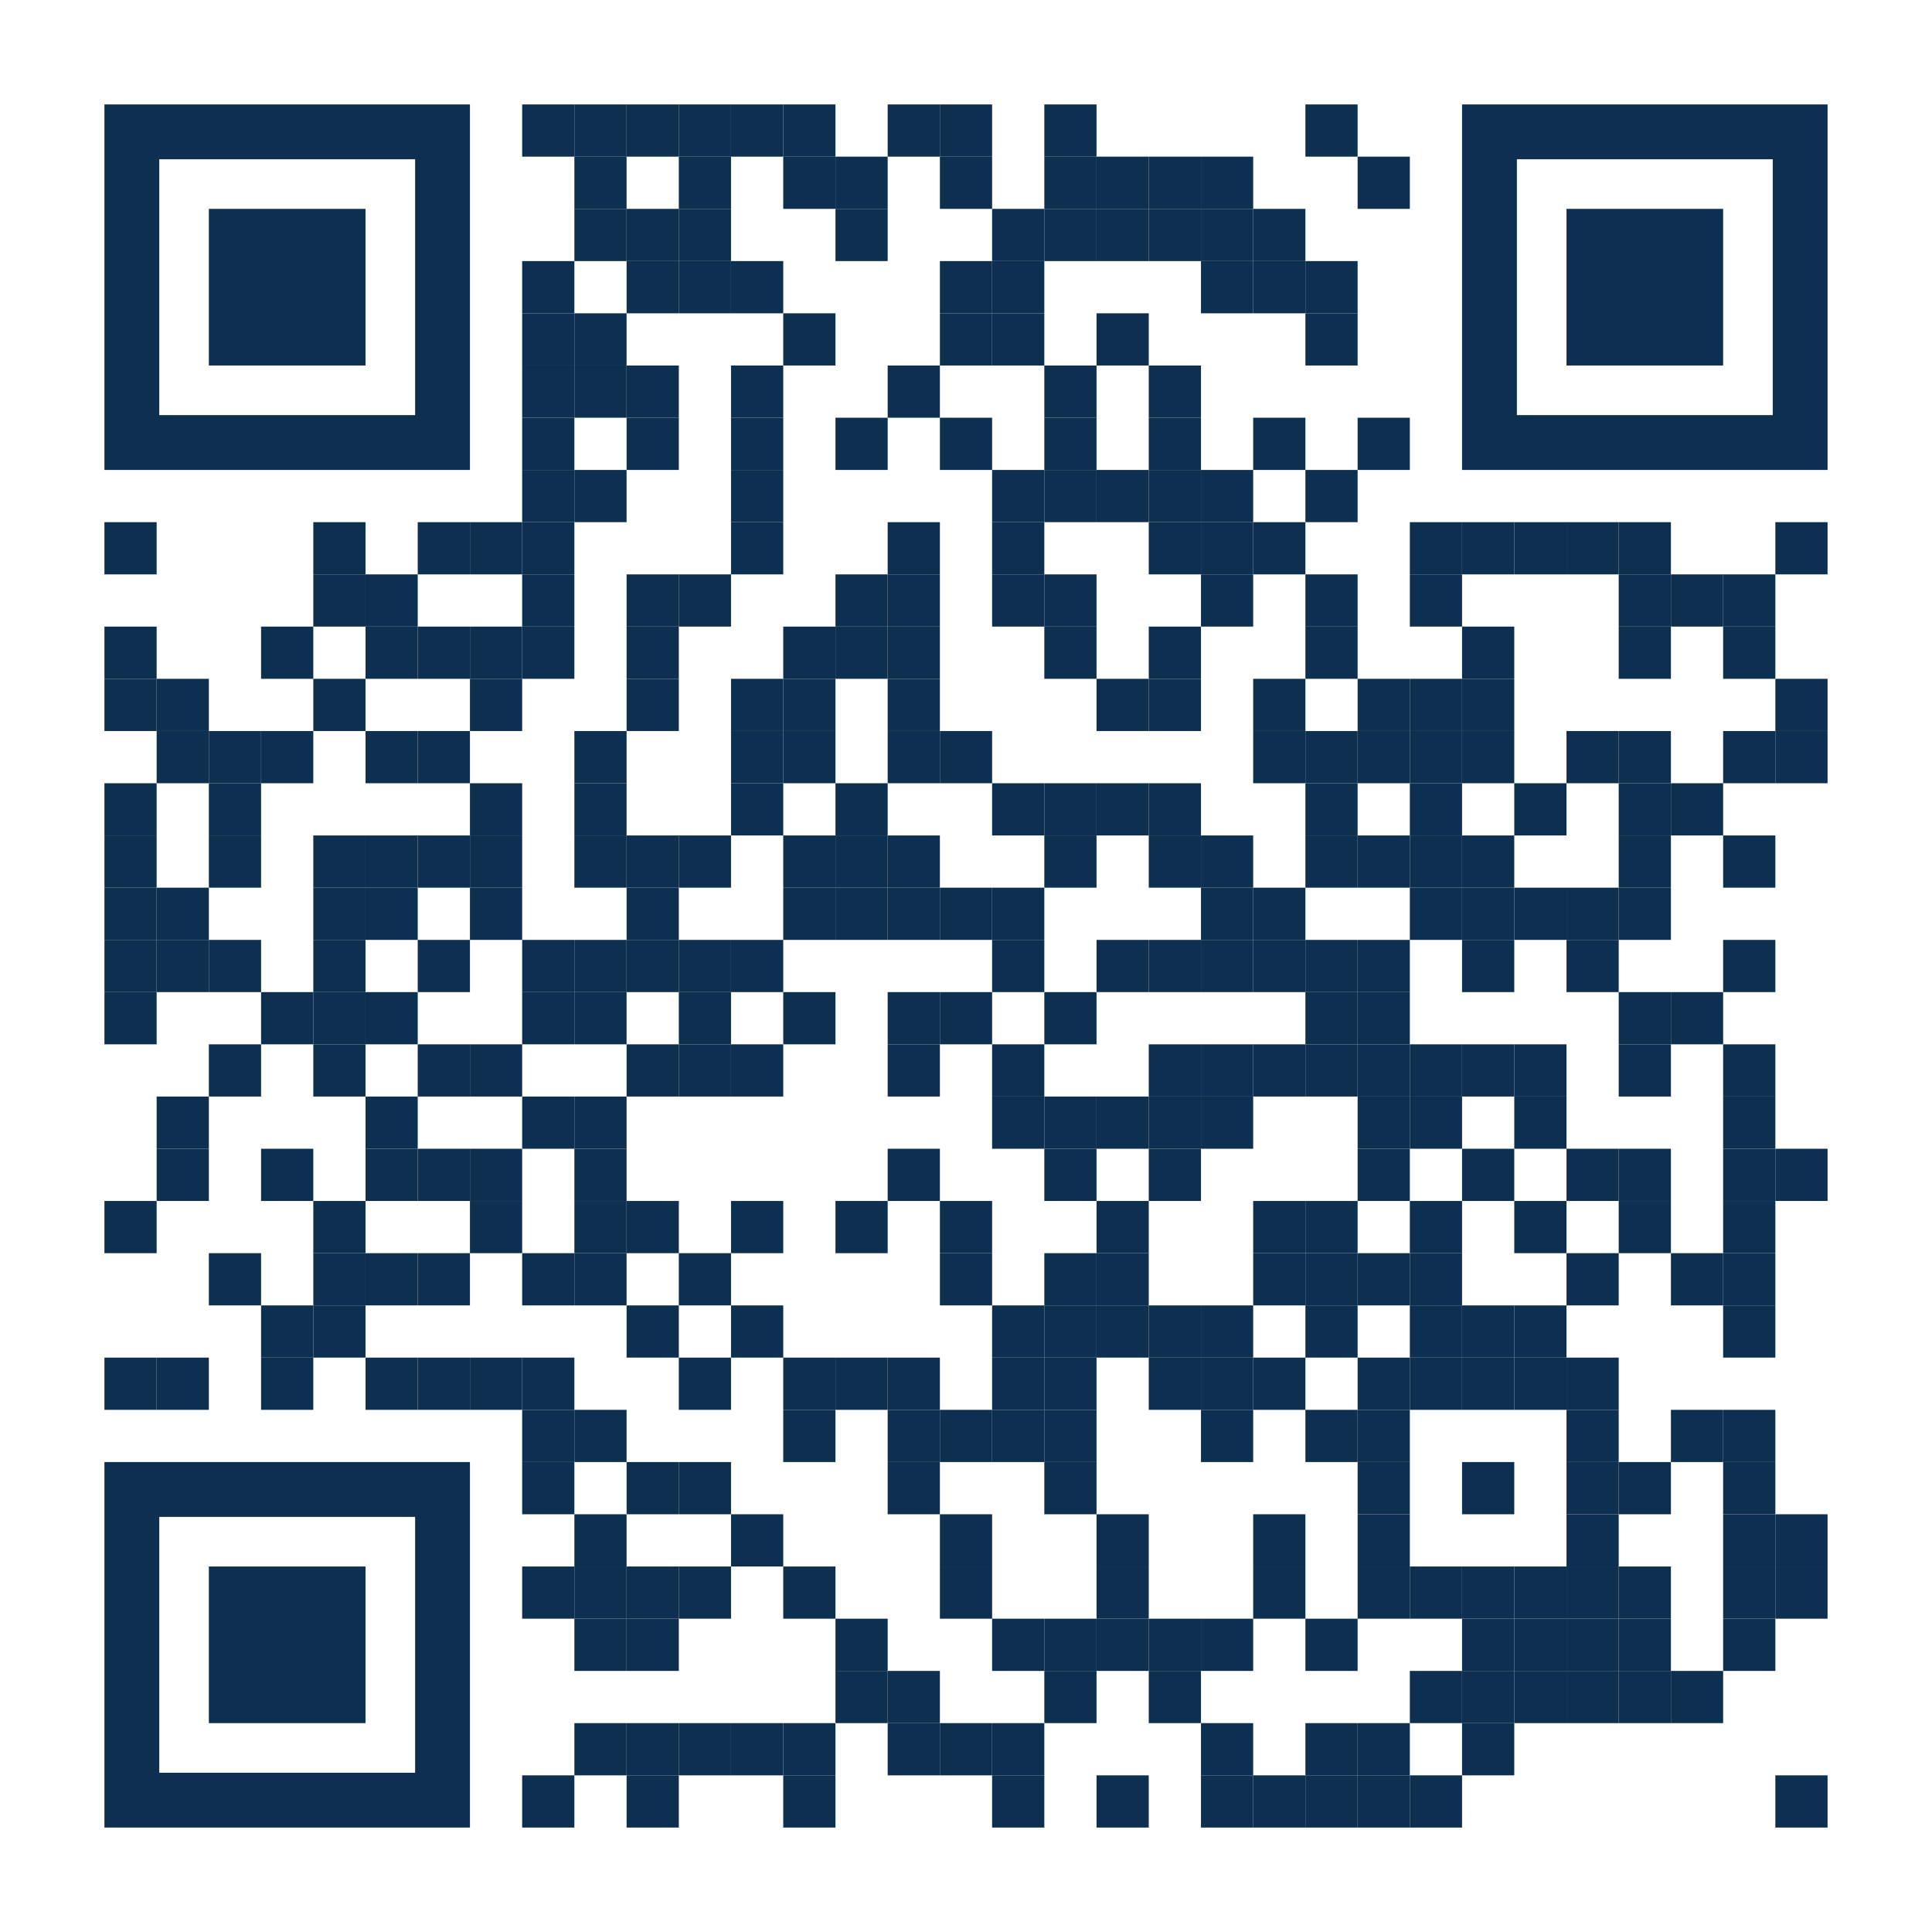<?xml version="1.0" encoding="utf-8"?>
<!DOCTYPE svg PUBLIC "-//W3C//DTD SVG 1.1//EN" "http://www.w3.org/Graphics/SVG/1.1/DTD/svg11.dtd">
<svg version="1.1" id="Layer_1" xmlns="http://www.w3.org/2000/svg" xmlns:xlink="http://www.w3.org/1999/xlink" x="0px" y="0px"
width="1147px" height="1147px" viewBox="0 0 1147 1147" enable-background="new 0 0 1147 1147" xml:space="preserve">
<rect x="0" y="0" width="1147" height="1147" fill="rgb(255,255,255)" /><g transform="translate(62,62)"><g transform="translate(248,0) scale(0.31,0.31)"><g transform="" style="fill: rgb(13, 48, 80);">
<rect width="100" height="100"/>
</g></g><g transform="translate(279,0) scale(0.31,0.31)"><g transform="" style="fill: rgb(13, 48, 80);">
<rect width="100" height="100"/>
</g></g><g transform="translate(310,0) scale(0.31,0.31)"><g transform="" style="fill: rgb(13, 48, 80);">
<rect width="100" height="100"/>
</g></g><g transform="translate(341,0) scale(0.31,0.31)"><g transform="" style="fill: rgb(13, 48, 80);">
<rect width="100" height="100"/>
</g></g><g transform="translate(372,0) scale(0.31,0.31)"><g transform="" style="fill: rgb(13, 48, 80);">
<rect width="100" height="100"/>
</g></g><g transform="translate(403,0) scale(0.31,0.31)"><g transform="" style="fill: rgb(13, 48, 80);">
<rect width="100" height="100"/>
</g></g><g transform="translate(465,0) scale(0.31,0.31)"><g transform="" style="fill: rgb(13, 48, 80);">
<rect width="100" height="100"/>
</g></g><g transform="translate(496,0) scale(0.31,0.31)"><g transform="" style="fill: rgb(13, 48, 80);">
<rect width="100" height="100"/>
</g></g><g transform="translate(558,0) scale(0.31,0.31)"><g transform="" style="fill: rgb(13, 48, 80);">
<rect width="100" height="100"/>
</g></g><g transform="translate(713,0) scale(0.31,0.31)"><g transform="" style="fill: rgb(13, 48, 80);">
<rect width="100" height="100"/>
</g></g><g transform="translate(279,31) scale(0.31,0.31)"><g transform="" style="fill: rgb(13, 48, 80);">
<rect width="100" height="100"/>
</g></g><g transform="translate(341,31) scale(0.31,0.31)"><g transform="" style="fill: rgb(13, 48, 80);">
<rect width="100" height="100"/>
</g></g><g transform="translate(403,31) scale(0.31,0.31)"><g transform="" style="fill: rgb(13, 48, 80);">
<rect width="100" height="100"/>
</g></g><g transform="translate(434,31) scale(0.31,0.31)"><g transform="" style="fill: rgb(13, 48, 80);">
<rect width="100" height="100"/>
</g></g><g transform="translate(496,31) scale(0.31,0.31)"><g transform="" style="fill: rgb(13, 48, 80);">
<rect width="100" height="100"/>
</g></g><g transform="translate(558,31) scale(0.31,0.31)"><g transform="" style="fill: rgb(13, 48, 80);">
<rect width="100" height="100"/>
</g></g><g transform="translate(589,31) scale(0.31,0.31)"><g transform="" style="fill: rgb(13, 48, 80);">
<rect width="100" height="100"/>
</g></g><g transform="translate(620,31) scale(0.31,0.31)"><g transform="" style="fill: rgb(13, 48, 80);">
<rect width="100" height="100"/>
</g></g><g transform="translate(651,31) scale(0.31,0.31)"><g transform="" style="fill: rgb(13, 48, 80);">
<rect width="100" height="100"/>
</g></g><g transform="translate(744,31) scale(0.31,0.31)"><g transform="" style="fill: rgb(13, 48, 80);">
<rect width="100" height="100"/>
</g></g><g transform="translate(279,62) scale(0.31,0.31)"><g transform="" style="fill: rgb(13, 48, 80);">
<rect width="100" height="100"/>
</g></g><g transform="translate(310,62) scale(0.31,0.31)"><g transform="" style="fill: rgb(13, 48, 80);">
<rect width="100" height="100"/>
</g></g><g transform="translate(341,62) scale(0.31,0.31)"><g transform="" style="fill: rgb(13, 48, 80);">
<rect width="100" height="100"/>
</g></g><g transform="translate(434,62) scale(0.31,0.31)"><g transform="" style="fill: rgb(13, 48, 80);">
<rect width="100" height="100"/>
</g></g><g transform="translate(527,62) scale(0.31,0.31)"><g transform="" style="fill: rgb(13, 48, 80);">
<rect width="100" height="100"/>
</g></g><g transform="translate(558,62) scale(0.31,0.31)"><g transform="" style="fill: rgb(13, 48, 80);">
<rect width="100" height="100"/>
</g></g><g transform="translate(589,62) scale(0.31,0.31)"><g transform="" style="fill: rgb(13, 48, 80);">
<rect width="100" height="100"/>
</g></g><g transform="translate(620,62) scale(0.31,0.31)"><g transform="" style="fill: rgb(13, 48, 80);">
<rect width="100" height="100"/>
</g></g><g transform="translate(651,62) scale(0.31,0.31)"><g transform="" style="fill: rgb(13, 48, 80);">
<rect width="100" height="100"/>
</g></g><g transform="translate(682,62) scale(0.31,0.31)"><g transform="" style="fill: rgb(13, 48, 80);">
<rect width="100" height="100"/>
</g></g><g transform="translate(248,93) scale(0.31,0.31)"><g transform="" style="fill: rgb(13, 48, 80);">
<rect width="100" height="100"/>
</g></g><g transform="translate(310,93) scale(0.31,0.31)"><g transform="" style="fill: rgb(13, 48, 80);">
<rect width="100" height="100"/>
</g></g><g transform="translate(341,93) scale(0.31,0.31)"><g transform="" style="fill: rgb(13, 48, 80);">
<rect width="100" height="100"/>
</g></g><g transform="translate(372,93) scale(0.31,0.31)"><g transform="" style="fill: rgb(13, 48, 80);">
<rect width="100" height="100"/>
</g></g><g transform="translate(496,93) scale(0.31,0.31)"><g transform="" style="fill: rgb(13, 48, 80);">
<rect width="100" height="100"/>
</g></g><g transform="translate(527,93) scale(0.31,0.31)"><g transform="" style="fill: rgb(13, 48, 80);">
<rect width="100" height="100"/>
</g></g><g transform="translate(651,93) scale(0.31,0.31)"><g transform="" style="fill: rgb(13, 48, 80);">
<rect width="100" height="100"/>
</g></g><g transform="translate(682,93) scale(0.31,0.31)"><g transform="" style="fill: rgb(13, 48, 80);">
<rect width="100" height="100"/>
</g></g><g transform="translate(713,93) scale(0.31,0.31)"><g transform="" style="fill: rgb(13, 48, 80);">
<rect width="100" height="100"/>
</g></g><g transform="translate(248,124) scale(0.31,0.31)"><g transform="" style="fill: rgb(13, 48, 80);">
<rect width="100" height="100"/>
</g></g><g transform="translate(279,124) scale(0.31,0.31)"><g transform="" style="fill: rgb(13, 48, 80);">
<rect width="100" height="100"/>
</g></g><g transform="translate(403,124) scale(0.31,0.31)"><g transform="" style="fill: rgb(13, 48, 80);">
<rect width="100" height="100"/>
</g></g><g transform="translate(496,124) scale(0.31,0.31)"><g transform="" style="fill: rgb(13, 48, 80);">
<rect width="100" height="100"/>
</g></g><g transform="translate(527,124) scale(0.31,0.31)"><g transform="" style="fill: rgb(13, 48, 80);">
<rect width="100" height="100"/>
</g></g><g transform="translate(589,124) scale(0.31,0.31)"><g transform="" style="fill: rgb(13, 48, 80);">
<rect width="100" height="100"/>
</g></g><g transform="translate(713,124) scale(0.31,0.31)"><g transform="" style="fill: rgb(13, 48, 80);">
<rect width="100" height="100"/>
</g></g><g transform="translate(248,155) scale(0.31,0.31)"><g transform="" style="fill: rgb(13, 48, 80);">
<rect width="100" height="100"/>
</g></g><g transform="translate(279,155) scale(0.31,0.31)"><g transform="" style="fill: rgb(13, 48, 80);">
<rect width="100" height="100"/>
</g></g><g transform="translate(310,155) scale(0.31,0.31)"><g transform="" style="fill: rgb(13, 48, 80);">
<rect width="100" height="100"/>
</g></g><g transform="translate(372,155) scale(0.31,0.31)"><g transform="" style="fill: rgb(13, 48, 80);">
<rect width="100" height="100"/>
</g></g><g transform="translate(465,155) scale(0.31,0.31)"><g transform="" style="fill: rgb(13, 48, 80);">
<rect width="100" height="100"/>
</g></g><g transform="translate(558,155) scale(0.31,0.31)"><g transform="" style="fill: rgb(13, 48, 80);">
<rect width="100" height="100"/>
</g></g><g transform="translate(620,155) scale(0.31,0.31)"><g transform="" style="fill: rgb(13, 48, 80);">
<rect width="100" height="100"/>
</g></g><g transform="translate(248,186) scale(0.31,0.31)"><g transform="" style="fill: rgb(13, 48, 80);">
<rect width="100" height="100"/>
</g></g><g transform="translate(310,186) scale(0.31,0.31)"><g transform="" style="fill: rgb(13, 48, 80);">
<rect width="100" height="100"/>
</g></g><g transform="translate(372,186) scale(0.31,0.31)"><g transform="" style="fill: rgb(13, 48, 80);">
<rect width="100" height="100"/>
</g></g><g transform="translate(434,186) scale(0.31,0.31)"><g transform="" style="fill: rgb(13, 48, 80);">
<rect width="100" height="100"/>
</g></g><g transform="translate(496,186) scale(0.31,0.31)"><g transform="" style="fill: rgb(13, 48, 80);">
<rect width="100" height="100"/>
</g></g><g transform="translate(558,186) scale(0.31,0.31)"><g transform="" style="fill: rgb(13, 48, 80);">
<rect width="100" height="100"/>
</g></g><g transform="translate(620,186) scale(0.31,0.31)"><g transform="" style="fill: rgb(13, 48, 80);">
<rect width="100" height="100"/>
</g></g><g transform="translate(682,186) scale(0.31,0.31)"><g transform="" style="fill: rgb(13, 48, 80);">
<rect width="100" height="100"/>
</g></g><g transform="translate(744,186) scale(0.31,0.31)"><g transform="" style="fill: rgb(13, 48, 80);">
<rect width="100" height="100"/>
</g></g><g transform="translate(248,217) scale(0.31,0.31)"><g transform="" style="fill: rgb(13, 48, 80);">
<rect width="100" height="100"/>
</g></g><g transform="translate(279,217) scale(0.31,0.31)"><g transform="" style="fill: rgb(13, 48, 80);">
<rect width="100" height="100"/>
</g></g><g transform="translate(372,217) scale(0.31,0.31)"><g transform="" style="fill: rgb(13, 48, 80);">
<rect width="100" height="100"/>
</g></g><g transform="translate(527,217) scale(0.31,0.31)"><g transform="" style="fill: rgb(13, 48, 80);">
<rect width="100" height="100"/>
</g></g><g transform="translate(558,217) scale(0.31,0.31)"><g transform="" style="fill: rgb(13, 48, 80);">
<rect width="100" height="100"/>
</g></g><g transform="translate(589,217) scale(0.31,0.31)"><g transform="" style="fill: rgb(13, 48, 80);">
<rect width="100" height="100"/>
</g></g><g transform="translate(620,217) scale(0.31,0.31)"><g transform="" style="fill: rgb(13, 48, 80);">
<rect width="100" height="100"/>
</g></g><g transform="translate(651,217) scale(0.31,0.31)"><g transform="" style="fill: rgb(13, 48, 80);">
<rect width="100" height="100"/>
</g></g><g transform="translate(713,217) scale(0.31,0.31)"><g transform="" style="fill: rgb(13, 48, 80);">
<rect width="100" height="100"/>
</g></g><g transform="translate(0,248) scale(0.31,0.31)"><g transform="" style="fill: rgb(13, 48, 80);">
<rect width="100" height="100"/>
</g></g><g transform="translate(124,248) scale(0.31,0.31)"><g transform="" style="fill: rgb(13, 48, 80);">
<rect width="100" height="100"/>
</g></g><g transform="translate(186,248) scale(0.31,0.31)"><g transform="" style="fill: rgb(13, 48, 80);">
<rect width="100" height="100"/>
</g></g><g transform="translate(217,248) scale(0.31,0.31)"><g transform="" style="fill: rgb(13, 48, 80);">
<rect width="100" height="100"/>
</g></g><g transform="translate(248,248) scale(0.31,0.31)"><g transform="" style="fill: rgb(13, 48, 80);">
<rect width="100" height="100"/>
</g></g><g transform="translate(372,248) scale(0.31,0.31)"><g transform="" style="fill: rgb(13, 48, 80);">
<rect width="100" height="100"/>
</g></g><g transform="translate(465,248) scale(0.31,0.31)"><g transform="" style="fill: rgb(13, 48, 80);">
<rect width="100" height="100"/>
</g></g><g transform="translate(527,248) scale(0.31,0.31)"><g transform="" style="fill: rgb(13, 48, 80);">
<rect width="100" height="100"/>
</g></g><g transform="translate(620,248) scale(0.31,0.31)"><g transform="" style="fill: rgb(13, 48, 80);">
<rect width="100" height="100"/>
</g></g><g transform="translate(651,248) scale(0.31,0.31)"><g transform="" style="fill: rgb(13, 48, 80);">
<rect width="100" height="100"/>
</g></g><g transform="translate(682,248) scale(0.31,0.31)"><g transform="" style="fill: rgb(13, 48, 80);">
<rect width="100" height="100"/>
</g></g><g transform="translate(775,248) scale(0.31,0.31)"><g transform="" style="fill: rgb(13, 48, 80);">
<rect width="100" height="100"/>
</g></g><g transform="translate(806,248) scale(0.31,0.31)"><g transform="" style="fill: rgb(13, 48, 80);">
<rect width="100" height="100"/>
</g></g><g transform="translate(837,248) scale(0.31,0.31)"><g transform="" style="fill: rgb(13, 48, 80);">
<rect width="100" height="100"/>
</g></g><g transform="translate(868,248) scale(0.31,0.31)"><g transform="" style="fill: rgb(13, 48, 80);">
<rect width="100" height="100"/>
</g></g><g transform="translate(899,248) scale(0.31,0.31)"><g transform="" style="fill: rgb(13, 48, 80);">
<rect width="100" height="100"/>
</g></g><g transform="translate(992,248) scale(0.31,0.31)"><g transform="" style="fill: rgb(13, 48, 80);">
<rect width="100" height="100"/>
</g></g><g transform="translate(124,279) scale(0.31,0.31)"><g transform="" style="fill: rgb(13, 48, 80);">
<rect width="100" height="100"/>
</g></g><g transform="translate(155,279) scale(0.31,0.31)"><g transform="" style="fill: rgb(13, 48, 80);">
<rect width="100" height="100"/>
</g></g><g transform="translate(248,279) scale(0.31,0.31)"><g transform="" style="fill: rgb(13, 48, 80);">
<rect width="100" height="100"/>
</g></g><g transform="translate(310,279) scale(0.31,0.31)"><g transform="" style="fill: rgb(13, 48, 80);">
<rect width="100" height="100"/>
</g></g><g transform="translate(341,279) scale(0.31,0.31)"><g transform="" style="fill: rgb(13, 48, 80);">
<rect width="100" height="100"/>
</g></g><g transform="translate(434,279) scale(0.31,0.31)"><g transform="" style="fill: rgb(13, 48, 80);">
<rect width="100" height="100"/>
</g></g><g transform="translate(465,279) scale(0.31,0.31)"><g transform="" style="fill: rgb(13, 48, 80);">
<rect width="100" height="100"/>
</g></g><g transform="translate(527,279) scale(0.31,0.31)"><g transform="" style="fill: rgb(13, 48, 80);">
<rect width="100" height="100"/>
</g></g><g transform="translate(558,279) scale(0.31,0.31)"><g transform="" style="fill: rgb(13, 48, 80);">
<rect width="100" height="100"/>
</g></g><g transform="translate(651,279) scale(0.31,0.31)"><g transform="" style="fill: rgb(13, 48, 80);">
<rect width="100" height="100"/>
</g></g><g transform="translate(713,279) scale(0.31,0.31)"><g transform="" style="fill: rgb(13, 48, 80);">
<rect width="100" height="100"/>
</g></g><g transform="translate(775,279) scale(0.31,0.31)"><g transform="" style="fill: rgb(13, 48, 80);">
<rect width="100" height="100"/>
</g></g><g transform="translate(899,279) scale(0.31,0.31)"><g transform="" style="fill: rgb(13, 48, 80);">
<rect width="100" height="100"/>
</g></g><g transform="translate(930,279) scale(0.31,0.31)"><g transform="" style="fill: rgb(13, 48, 80);">
<rect width="100" height="100"/>
</g></g><g transform="translate(961,279) scale(0.31,0.31)"><g transform="" style="fill: rgb(13, 48, 80);">
<rect width="100" height="100"/>
</g></g><g transform="translate(0,310) scale(0.31,0.31)"><g transform="" style="fill: rgb(13, 48, 80);">
<rect width="100" height="100"/>
</g></g><g transform="translate(93,310) scale(0.31,0.31)"><g transform="" style="fill: rgb(13, 48, 80);">
<rect width="100" height="100"/>
</g></g><g transform="translate(155,310) scale(0.31,0.31)"><g transform="" style="fill: rgb(13, 48, 80);">
<rect width="100" height="100"/>
</g></g><g transform="translate(186,310) scale(0.31,0.31)"><g transform="" style="fill: rgb(13, 48, 80);">
<rect width="100" height="100"/>
</g></g><g transform="translate(217,310) scale(0.31,0.31)"><g transform="" style="fill: rgb(13, 48, 80);">
<rect width="100" height="100"/>
</g></g><g transform="translate(248,310) scale(0.31,0.31)"><g transform="" style="fill: rgb(13, 48, 80);">
<rect width="100" height="100"/>
</g></g><g transform="translate(310,310) scale(0.31,0.31)"><g transform="" style="fill: rgb(13, 48, 80);">
<rect width="100" height="100"/>
</g></g><g transform="translate(403,310) scale(0.31,0.31)"><g transform="" style="fill: rgb(13, 48, 80);">
<rect width="100" height="100"/>
</g></g><g transform="translate(434,310) scale(0.31,0.31)"><g transform="" style="fill: rgb(13, 48, 80);">
<rect width="100" height="100"/>
</g></g><g transform="translate(465,310) scale(0.31,0.31)"><g transform="" style="fill: rgb(13, 48, 80);">
<rect width="100" height="100"/>
</g></g><g transform="translate(558,310) scale(0.31,0.31)"><g transform="" style="fill: rgb(13, 48, 80);">
<rect width="100" height="100"/>
</g></g><g transform="translate(620,310) scale(0.31,0.31)"><g transform="" style="fill: rgb(13, 48, 80);">
<rect width="100" height="100"/>
</g></g><g transform="translate(713,310) scale(0.31,0.31)"><g transform="" style="fill: rgb(13, 48, 80);">
<rect width="100" height="100"/>
</g></g><g transform="translate(806,310) scale(0.31,0.31)"><g transform="" style="fill: rgb(13, 48, 80);">
<rect width="100" height="100"/>
</g></g><g transform="translate(899,310) scale(0.31,0.31)"><g transform="" style="fill: rgb(13, 48, 80);">
<rect width="100" height="100"/>
</g></g><g transform="translate(961,310) scale(0.31,0.31)"><g transform="" style="fill: rgb(13, 48, 80);">
<rect width="100" height="100"/>
</g></g><g transform="translate(0,341) scale(0.31,0.31)"><g transform="" style="fill: rgb(13, 48, 80);">
<rect width="100" height="100"/>
</g></g><g transform="translate(31,341) scale(0.31,0.31)"><g transform="" style="fill: rgb(13, 48, 80);">
<rect width="100" height="100"/>
</g></g><g transform="translate(124,341) scale(0.31,0.31)"><g transform="" style="fill: rgb(13, 48, 80);">
<rect width="100" height="100"/>
</g></g><g transform="translate(217,341) scale(0.31,0.31)"><g transform="" style="fill: rgb(13, 48, 80);">
<rect width="100" height="100"/>
</g></g><g transform="translate(310,341) scale(0.31,0.31)"><g transform="" style="fill: rgb(13, 48, 80);">
<rect width="100" height="100"/>
</g></g><g transform="translate(372,341) scale(0.31,0.31)"><g transform="" style="fill: rgb(13, 48, 80);">
<rect width="100" height="100"/>
</g></g><g transform="translate(403,341) scale(0.31,0.31)"><g transform="" style="fill: rgb(13, 48, 80);">
<rect width="100" height="100"/>
</g></g><g transform="translate(465,341) scale(0.31,0.31)"><g transform="" style="fill: rgb(13, 48, 80);">
<rect width="100" height="100"/>
</g></g><g transform="translate(589,341) scale(0.31,0.31)"><g transform="" style="fill: rgb(13, 48, 80);">
<rect width="100" height="100"/>
</g></g><g transform="translate(620,341) scale(0.31,0.31)"><g transform="" style="fill: rgb(13, 48, 80);">
<rect width="100" height="100"/>
</g></g><g transform="translate(682,341) scale(0.31,0.31)"><g transform="" style="fill: rgb(13, 48, 80);">
<rect width="100" height="100"/>
</g></g><g transform="translate(744,341) scale(0.31,0.31)"><g transform="" style="fill: rgb(13, 48, 80);">
<rect width="100" height="100"/>
</g></g><g transform="translate(775,341) scale(0.31,0.31)"><g transform="" style="fill: rgb(13, 48, 80);">
<rect width="100" height="100"/>
</g></g><g transform="translate(806,341) scale(0.31,0.31)"><g transform="" style="fill: rgb(13, 48, 80);">
<rect width="100" height="100"/>
</g></g><g transform="translate(992,341) scale(0.31,0.31)"><g transform="" style="fill: rgb(13, 48, 80);">
<rect width="100" height="100"/>
</g></g><g transform="translate(31,372) scale(0.31,0.31)"><g transform="" style="fill: rgb(13, 48, 80);">
<rect width="100" height="100"/>
</g></g><g transform="translate(62,372) scale(0.31,0.31)"><g transform="" style="fill: rgb(13, 48, 80);">
<rect width="100" height="100"/>
</g></g><g transform="translate(93,372) scale(0.31,0.31)"><g transform="" style="fill: rgb(13, 48, 80);">
<rect width="100" height="100"/>
</g></g><g transform="translate(155,372) scale(0.31,0.31)"><g transform="" style="fill: rgb(13, 48, 80);">
<rect width="100" height="100"/>
</g></g><g transform="translate(186,372) scale(0.31,0.31)"><g transform="" style="fill: rgb(13, 48, 80);">
<rect width="100" height="100"/>
</g></g><g transform="translate(279,372) scale(0.31,0.31)"><g transform="" style="fill: rgb(13, 48, 80);">
<rect width="100" height="100"/>
</g></g><g transform="translate(372,372) scale(0.31,0.31)"><g transform="" style="fill: rgb(13, 48, 80);">
<rect width="100" height="100"/>
</g></g><g transform="translate(403,372) scale(0.31,0.31)"><g transform="" style="fill: rgb(13, 48, 80);">
<rect width="100" height="100"/>
</g></g><g transform="translate(465,372) scale(0.31,0.31)"><g transform="" style="fill: rgb(13, 48, 80);">
<rect width="100" height="100"/>
</g></g><g transform="translate(496,372) scale(0.31,0.31)"><g transform="" style="fill: rgb(13, 48, 80);">
<rect width="100" height="100"/>
</g></g><g transform="translate(682,372) scale(0.31,0.31)"><g transform="" style="fill: rgb(13, 48, 80);">
<rect width="100" height="100"/>
</g></g><g transform="translate(713,372) scale(0.31,0.31)"><g transform="" style="fill: rgb(13, 48, 80);">
<rect width="100" height="100"/>
</g></g><g transform="translate(744,372) scale(0.31,0.31)"><g transform="" style="fill: rgb(13, 48, 80);">
<rect width="100" height="100"/>
</g></g><g transform="translate(775,372) scale(0.31,0.31)"><g transform="" style="fill: rgb(13, 48, 80);">
<rect width="100" height="100"/>
</g></g><g transform="translate(806,372) scale(0.31,0.31)"><g transform="" style="fill: rgb(13, 48, 80);">
<rect width="100" height="100"/>
</g></g><g transform="translate(868,372) scale(0.31,0.31)"><g transform="" style="fill: rgb(13, 48, 80);">
<rect width="100" height="100"/>
</g></g><g transform="translate(899,372) scale(0.31,0.31)"><g transform="" style="fill: rgb(13, 48, 80);">
<rect width="100" height="100"/>
</g></g><g transform="translate(961,372) scale(0.31,0.31)"><g transform="" style="fill: rgb(13, 48, 80);">
<rect width="100" height="100"/>
</g></g><g transform="translate(992,372) scale(0.31,0.31)"><g transform="" style="fill: rgb(13, 48, 80);">
<rect width="100" height="100"/>
</g></g><g transform="translate(0,403) scale(0.31,0.31)"><g transform="" style="fill: rgb(13, 48, 80);">
<rect width="100" height="100"/>
</g></g><g transform="translate(62,403) scale(0.31,0.31)"><g transform="" style="fill: rgb(13, 48, 80);">
<rect width="100" height="100"/>
</g></g><g transform="translate(217,403) scale(0.31,0.31)"><g transform="" style="fill: rgb(13, 48, 80);">
<rect width="100" height="100"/>
</g></g><g transform="translate(279,403) scale(0.31,0.31)"><g transform="" style="fill: rgb(13, 48, 80);">
<rect width="100" height="100"/>
</g></g><g transform="translate(372,403) scale(0.31,0.31)"><g transform="" style="fill: rgb(13, 48, 80);">
<rect width="100" height="100"/>
</g></g><g transform="translate(434,403) scale(0.31,0.31)"><g transform="" style="fill: rgb(13, 48, 80);">
<rect width="100" height="100"/>
</g></g><g transform="translate(527,403) scale(0.31,0.31)"><g transform="" style="fill: rgb(13, 48, 80);">
<rect width="100" height="100"/>
</g></g><g transform="translate(558,403) scale(0.31,0.31)"><g transform="" style="fill: rgb(13, 48, 80);">
<rect width="100" height="100"/>
</g></g><g transform="translate(589,403) scale(0.31,0.31)"><g transform="" style="fill: rgb(13, 48, 80);">
<rect width="100" height="100"/>
</g></g><g transform="translate(620,403) scale(0.31,0.31)"><g transform="" style="fill: rgb(13, 48, 80);">
<rect width="100" height="100"/>
</g></g><g transform="translate(713,403) scale(0.31,0.31)"><g transform="" style="fill: rgb(13, 48, 80);">
<rect width="100" height="100"/>
</g></g><g transform="translate(775,403) scale(0.31,0.31)"><g transform="" style="fill: rgb(13, 48, 80);">
<rect width="100" height="100"/>
</g></g><g transform="translate(837,403) scale(0.31,0.31)"><g transform="" style="fill: rgb(13, 48, 80);">
<rect width="100" height="100"/>
</g></g><g transform="translate(899,403) scale(0.31,0.31)"><g transform="" style="fill: rgb(13, 48, 80);">
<rect width="100" height="100"/>
</g></g><g transform="translate(930,403) scale(0.31,0.31)"><g transform="" style="fill: rgb(13, 48, 80);">
<rect width="100" height="100"/>
</g></g><g transform="translate(0,434) scale(0.31,0.31)"><g transform="" style="fill: rgb(13, 48, 80);">
<rect width="100" height="100"/>
</g></g><g transform="translate(62,434) scale(0.31,0.31)"><g transform="" style="fill: rgb(13, 48, 80);">
<rect width="100" height="100"/>
</g></g><g transform="translate(124,434) scale(0.31,0.31)"><g transform="" style="fill: rgb(13, 48, 80);">
<rect width="100" height="100"/>
</g></g><g transform="translate(155,434) scale(0.31,0.31)"><g transform="" style="fill: rgb(13, 48, 80);">
<rect width="100" height="100"/>
</g></g><g transform="translate(186,434) scale(0.31,0.31)"><g transform="" style="fill: rgb(13, 48, 80);">
<rect width="100" height="100"/>
</g></g><g transform="translate(217,434) scale(0.31,0.31)"><g transform="" style="fill: rgb(13, 48, 80);">
<rect width="100" height="100"/>
</g></g><g transform="translate(279,434) scale(0.31,0.31)"><g transform="" style="fill: rgb(13, 48, 80);">
<rect width="100" height="100"/>
</g></g><g transform="translate(310,434) scale(0.31,0.31)"><g transform="" style="fill: rgb(13, 48, 80);">
<rect width="100" height="100"/>
</g></g><g transform="translate(341,434) scale(0.31,0.31)"><g transform="" style="fill: rgb(13, 48, 80);">
<rect width="100" height="100"/>
</g></g><g transform="translate(403,434) scale(0.31,0.31)"><g transform="" style="fill: rgb(13, 48, 80);">
<rect width="100" height="100"/>
</g></g><g transform="translate(434,434) scale(0.31,0.31)"><g transform="" style="fill: rgb(13, 48, 80);">
<rect width="100" height="100"/>
</g></g><g transform="translate(465,434) scale(0.31,0.31)"><g transform="" style="fill: rgb(13, 48, 80);">
<rect width="100" height="100"/>
</g></g><g transform="translate(558,434) scale(0.31,0.31)"><g transform="" style="fill: rgb(13, 48, 80);">
<rect width="100" height="100"/>
</g></g><g transform="translate(620,434) scale(0.31,0.31)"><g transform="" style="fill: rgb(13, 48, 80);">
<rect width="100" height="100"/>
</g></g><g transform="translate(651,434) scale(0.31,0.31)"><g transform="" style="fill: rgb(13, 48, 80);">
<rect width="100" height="100"/>
</g></g><g transform="translate(713,434) scale(0.31,0.31)"><g transform="" style="fill: rgb(13, 48, 80);">
<rect width="100" height="100"/>
</g></g><g transform="translate(744,434) scale(0.31,0.31)"><g transform="" style="fill: rgb(13, 48, 80);">
<rect width="100" height="100"/>
</g></g><g transform="translate(775,434) scale(0.31,0.31)"><g transform="" style="fill: rgb(13, 48, 80);">
<rect width="100" height="100"/>
</g></g><g transform="translate(806,434) scale(0.31,0.31)"><g transform="" style="fill: rgb(13, 48, 80);">
<rect width="100" height="100"/>
</g></g><g transform="translate(899,434) scale(0.31,0.31)"><g transform="" style="fill: rgb(13, 48, 80);">
<rect width="100" height="100"/>
</g></g><g transform="translate(961,434) scale(0.31,0.31)"><g transform="" style="fill: rgb(13, 48, 80);">
<rect width="100" height="100"/>
</g></g><g transform="translate(0,465) scale(0.31,0.31)"><g transform="" style="fill: rgb(13, 48, 80);">
<rect width="100" height="100"/>
</g></g><g transform="translate(31,465) scale(0.31,0.31)"><g transform="" style="fill: rgb(13, 48, 80);">
<rect width="100" height="100"/>
</g></g><g transform="translate(124,465) scale(0.31,0.31)"><g transform="" style="fill: rgb(13, 48, 80);">
<rect width="100" height="100"/>
</g></g><g transform="translate(155,465) scale(0.31,0.31)"><g transform="" style="fill: rgb(13, 48, 80);">
<rect width="100" height="100"/>
</g></g><g transform="translate(217,465) scale(0.31,0.31)"><g transform="" style="fill: rgb(13, 48, 80);">
<rect width="100" height="100"/>
</g></g><g transform="translate(310,465) scale(0.31,0.31)"><g transform="" style="fill: rgb(13, 48, 80);">
<rect width="100" height="100"/>
</g></g><g transform="translate(403,465) scale(0.31,0.31)"><g transform="" style="fill: rgb(13, 48, 80);">
<rect width="100" height="100"/>
</g></g><g transform="translate(434,465) scale(0.31,0.31)"><g transform="" style="fill: rgb(13, 48, 80);">
<rect width="100" height="100"/>
</g></g><g transform="translate(465,465) scale(0.31,0.31)"><g transform="" style="fill: rgb(13, 48, 80);">
<rect width="100" height="100"/>
</g></g><g transform="translate(496,465) scale(0.31,0.31)"><g transform="" style="fill: rgb(13, 48, 80);">
<rect width="100" height="100"/>
</g></g><g transform="translate(527,465) scale(0.31,0.31)"><g transform="" style="fill: rgb(13, 48, 80);">
<rect width="100" height="100"/>
</g></g><g transform="translate(651,465) scale(0.31,0.31)"><g transform="" style="fill: rgb(13, 48, 80);">
<rect width="100" height="100"/>
</g></g><g transform="translate(682,465) scale(0.31,0.31)"><g transform="" style="fill: rgb(13, 48, 80);">
<rect width="100" height="100"/>
</g></g><g transform="translate(775,465) scale(0.31,0.31)"><g transform="" style="fill: rgb(13, 48, 80);">
<rect width="100" height="100"/>
</g></g><g transform="translate(806,465) scale(0.31,0.31)"><g transform="" style="fill: rgb(13, 48, 80);">
<rect width="100" height="100"/>
</g></g><g transform="translate(837,465) scale(0.31,0.31)"><g transform="" style="fill: rgb(13, 48, 80);">
<rect width="100" height="100"/>
</g></g><g transform="translate(868,465) scale(0.31,0.31)"><g transform="" style="fill: rgb(13, 48, 80);">
<rect width="100" height="100"/>
</g></g><g transform="translate(899,465) scale(0.31,0.31)"><g transform="" style="fill: rgb(13, 48, 80);">
<rect width="100" height="100"/>
</g></g><g transform="translate(0,496) scale(0.31,0.31)"><g transform="" style="fill: rgb(13, 48, 80);">
<rect width="100" height="100"/>
</g></g><g transform="translate(31,496) scale(0.31,0.31)"><g transform="" style="fill: rgb(13, 48, 80);">
<rect width="100" height="100"/>
</g></g><g transform="translate(62,496) scale(0.31,0.31)"><g transform="" style="fill: rgb(13, 48, 80);">
<rect width="100" height="100"/>
</g></g><g transform="translate(124,496) scale(0.31,0.31)"><g transform="" style="fill: rgb(13, 48, 80);">
<rect width="100" height="100"/>
</g></g><g transform="translate(186,496) scale(0.31,0.31)"><g transform="" style="fill: rgb(13, 48, 80);">
<rect width="100" height="100"/>
</g></g><g transform="translate(248,496) scale(0.31,0.31)"><g transform="" style="fill: rgb(13, 48, 80);">
<rect width="100" height="100"/>
</g></g><g transform="translate(279,496) scale(0.31,0.31)"><g transform="" style="fill: rgb(13, 48, 80);">
<rect width="100" height="100"/>
</g></g><g transform="translate(310,496) scale(0.31,0.31)"><g transform="" style="fill: rgb(13, 48, 80);">
<rect width="100" height="100"/>
</g></g><g transform="translate(341,496) scale(0.31,0.31)"><g transform="" style="fill: rgb(13, 48, 80);">
<rect width="100" height="100"/>
</g></g><g transform="translate(372,496) scale(0.31,0.31)"><g transform="" style="fill: rgb(13, 48, 80);">
<rect width="100" height="100"/>
</g></g><g transform="translate(527,496) scale(0.31,0.31)"><g transform="" style="fill: rgb(13, 48, 80);">
<rect width="100" height="100"/>
</g></g><g transform="translate(589,496) scale(0.31,0.31)"><g transform="" style="fill: rgb(13, 48, 80);">
<rect width="100" height="100"/>
</g></g><g transform="translate(620,496) scale(0.31,0.31)"><g transform="" style="fill: rgb(13, 48, 80);">
<rect width="100" height="100"/>
</g></g><g transform="translate(651,496) scale(0.31,0.31)"><g transform="" style="fill: rgb(13, 48, 80);">
<rect width="100" height="100"/>
</g></g><g transform="translate(682,496) scale(0.31,0.31)"><g transform="" style="fill: rgb(13, 48, 80);">
<rect width="100" height="100"/>
</g></g><g transform="translate(713,496) scale(0.31,0.31)"><g transform="" style="fill: rgb(13, 48, 80);">
<rect width="100" height="100"/>
</g></g><g transform="translate(744,496) scale(0.31,0.31)"><g transform="" style="fill: rgb(13, 48, 80);">
<rect width="100" height="100"/>
</g></g><g transform="translate(806,496) scale(0.31,0.31)"><g transform="" style="fill: rgb(13, 48, 80);">
<rect width="100" height="100"/>
</g></g><g transform="translate(868,496) scale(0.31,0.31)"><g transform="" style="fill: rgb(13, 48, 80);">
<rect width="100" height="100"/>
</g></g><g transform="translate(961,496) scale(0.31,0.31)"><g transform="" style="fill: rgb(13, 48, 80);">
<rect width="100" height="100"/>
</g></g><g transform="translate(0,527) scale(0.31,0.31)"><g transform="" style="fill: rgb(13, 48, 80);">
<rect width="100" height="100"/>
</g></g><g transform="translate(93,527) scale(0.31,0.31)"><g transform="" style="fill: rgb(13, 48, 80);">
<rect width="100" height="100"/>
</g></g><g transform="translate(124,527) scale(0.31,0.31)"><g transform="" style="fill: rgb(13, 48, 80);">
<rect width="100" height="100"/>
</g></g><g transform="translate(155,527) scale(0.31,0.31)"><g transform="" style="fill: rgb(13, 48, 80);">
<rect width="100" height="100"/>
</g></g><g transform="translate(248,527) scale(0.31,0.31)"><g transform="" style="fill: rgb(13, 48, 80);">
<rect width="100" height="100"/>
</g></g><g transform="translate(279,527) scale(0.31,0.31)"><g transform="" style="fill: rgb(13, 48, 80);">
<rect width="100" height="100"/>
</g></g><g transform="translate(341,527) scale(0.31,0.31)"><g transform="" style="fill: rgb(13, 48, 80);">
<rect width="100" height="100"/>
</g></g><g transform="translate(403,527) scale(0.31,0.31)"><g transform="" style="fill: rgb(13, 48, 80);">
<rect width="100" height="100"/>
</g></g><g transform="translate(465,527) scale(0.31,0.31)"><g transform="" style="fill: rgb(13, 48, 80);">
<rect width="100" height="100"/>
</g></g><g transform="translate(496,527) scale(0.31,0.31)"><g transform="" style="fill: rgb(13, 48, 80);">
<rect width="100" height="100"/>
</g></g><g transform="translate(558,527) scale(0.31,0.31)"><g transform="" style="fill: rgb(13, 48, 80);">
<rect width="100" height="100"/>
</g></g><g transform="translate(713,527) scale(0.31,0.31)"><g transform="" style="fill: rgb(13, 48, 80);">
<rect width="100" height="100"/>
</g></g><g transform="translate(744,527) scale(0.31,0.31)"><g transform="" style="fill: rgb(13, 48, 80);">
<rect width="100" height="100"/>
</g></g><g transform="translate(899,527) scale(0.31,0.31)"><g transform="" style="fill: rgb(13, 48, 80);">
<rect width="100" height="100"/>
</g></g><g transform="translate(930,527) scale(0.31,0.31)"><g transform="" style="fill: rgb(13, 48, 80);">
<rect width="100" height="100"/>
</g></g><g transform="translate(62,558) scale(0.31,0.31)"><g transform="" style="fill: rgb(13, 48, 80);">
<rect width="100" height="100"/>
</g></g><g transform="translate(124,558) scale(0.31,0.31)"><g transform="" style="fill: rgb(13, 48, 80);">
<rect width="100" height="100"/>
</g></g><g transform="translate(186,558) scale(0.31,0.31)"><g transform="" style="fill: rgb(13, 48, 80);">
<rect width="100" height="100"/>
</g></g><g transform="translate(217,558) scale(0.31,0.31)"><g transform="" style="fill: rgb(13, 48, 80);">
<rect width="100" height="100"/>
</g></g><g transform="translate(310,558) scale(0.31,0.31)"><g transform="" style="fill: rgb(13, 48, 80);">
<rect width="100" height="100"/>
</g></g><g transform="translate(341,558) scale(0.31,0.31)"><g transform="" style="fill: rgb(13, 48, 80);">
<rect width="100" height="100"/>
</g></g><g transform="translate(372,558) scale(0.31,0.31)"><g transform="" style="fill: rgb(13, 48, 80);">
<rect width="100" height="100"/>
</g></g><g transform="translate(465,558) scale(0.31,0.31)"><g transform="" style="fill: rgb(13, 48, 80);">
<rect width="100" height="100"/>
</g></g><g transform="translate(527,558) scale(0.31,0.31)"><g transform="" style="fill: rgb(13, 48, 80);">
<rect width="100" height="100"/>
</g></g><g transform="translate(620,558) scale(0.31,0.31)"><g transform="" style="fill: rgb(13, 48, 80);">
<rect width="100" height="100"/>
</g></g><g transform="translate(651,558) scale(0.31,0.31)"><g transform="" style="fill: rgb(13, 48, 80);">
<rect width="100" height="100"/>
</g></g><g transform="translate(682,558) scale(0.31,0.31)"><g transform="" style="fill: rgb(13, 48, 80);">
<rect width="100" height="100"/>
</g></g><g transform="translate(713,558) scale(0.31,0.31)"><g transform="" style="fill: rgb(13, 48, 80);">
<rect width="100" height="100"/>
</g></g><g transform="translate(744,558) scale(0.31,0.31)"><g transform="" style="fill: rgb(13, 48, 80);">
<rect width="100" height="100"/>
</g></g><g transform="translate(775,558) scale(0.31,0.31)"><g transform="" style="fill: rgb(13, 48, 80);">
<rect width="100" height="100"/>
</g></g><g transform="translate(806,558) scale(0.31,0.31)"><g transform="" style="fill: rgb(13, 48, 80);">
<rect width="100" height="100"/>
</g></g><g transform="translate(837,558) scale(0.31,0.31)"><g transform="" style="fill: rgb(13, 48, 80);">
<rect width="100" height="100"/>
</g></g><g transform="translate(899,558) scale(0.31,0.31)"><g transform="" style="fill: rgb(13, 48, 80);">
<rect width="100" height="100"/>
</g></g><g transform="translate(961,558) scale(0.31,0.31)"><g transform="" style="fill: rgb(13, 48, 80);">
<rect width="100" height="100"/>
</g></g><g transform="translate(31,589) scale(0.31,0.31)"><g transform="" style="fill: rgb(13, 48, 80);">
<rect width="100" height="100"/>
</g></g><g transform="translate(155,589) scale(0.31,0.31)"><g transform="" style="fill: rgb(13, 48, 80);">
<rect width="100" height="100"/>
</g></g><g transform="translate(248,589) scale(0.31,0.31)"><g transform="" style="fill: rgb(13, 48, 80);">
<rect width="100" height="100"/>
</g></g><g transform="translate(279,589) scale(0.31,0.31)"><g transform="" style="fill: rgb(13, 48, 80);">
<rect width="100" height="100"/>
</g></g><g transform="translate(527,589) scale(0.31,0.31)"><g transform="" style="fill: rgb(13, 48, 80);">
<rect width="100" height="100"/>
</g></g><g transform="translate(558,589) scale(0.31,0.31)"><g transform="" style="fill: rgb(13, 48, 80);">
<rect width="100" height="100"/>
</g></g><g transform="translate(589,589) scale(0.31,0.31)"><g transform="" style="fill: rgb(13, 48, 80);">
<rect width="100" height="100"/>
</g></g><g transform="translate(620,589) scale(0.31,0.31)"><g transform="" style="fill: rgb(13, 48, 80);">
<rect width="100" height="100"/>
</g></g><g transform="translate(651,589) scale(0.31,0.31)"><g transform="" style="fill: rgb(13, 48, 80);">
<rect width="100" height="100"/>
</g></g><g transform="translate(744,589) scale(0.31,0.31)"><g transform="" style="fill: rgb(13, 48, 80);">
<rect width="100" height="100"/>
</g></g><g transform="translate(775,589) scale(0.31,0.31)"><g transform="" style="fill: rgb(13, 48, 80);">
<rect width="100" height="100"/>
</g></g><g transform="translate(837,589) scale(0.31,0.31)"><g transform="" style="fill: rgb(13, 48, 80);">
<rect width="100" height="100"/>
</g></g><g transform="translate(961,589) scale(0.31,0.31)"><g transform="" style="fill: rgb(13, 48, 80);">
<rect width="100" height="100"/>
</g></g><g transform="translate(31,620) scale(0.31,0.31)"><g transform="" style="fill: rgb(13, 48, 80);">
<rect width="100" height="100"/>
</g></g><g transform="translate(93,620) scale(0.31,0.31)"><g transform="" style="fill: rgb(13, 48, 80);">
<rect width="100" height="100"/>
</g></g><g transform="translate(155,620) scale(0.31,0.31)"><g transform="" style="fill: rgb(13, 48, 80);">
<rect width="100" height="100"/>
</g></g><g transform="translate(186,620) scale(0.31,0.31)"><g transform="" style="fill: rgb(13, 48, 80);">
<rect width="100" height="100"/>
</g></g><g transform="translate(217,620) scale(0.31,0.31)"><g transform="" style="fill: rgb(13, 48, 80);">
<rect width="100" height="100"/>
</g></g><g transform="translate(279,620) scale(0.31,0.31)"><g transform="" style="fill: rgb(13, 48, 80);">
<rect width="100" height="100"/>
</g></g><g transform="translate(465,620) scale(0.31,0.31)"><g transform="" style="fill: rgb(13, 48, 80);">
<rect width="100" height="100"/>
</g></g><g transform="translate(558,620) scale(0.31,0.31)"><g transform="" style="fill: rgb(13, 48, 80);">
<rect width="100" height="100"/>
</g></g><g transform="translate(620,620) scale(0.31,0.31)"><g transform="" style="fill: rgb(13, 48, 80);">
<rect width="100" height="100"/>
</g></g><g transform="translate(744,620) scale(0.31,0.31)"><g transform="" style="fill: rgb(13, 48, 80);">
<rect width="100" height="100"/>
</g></g><g transform="translate(806,620) scale(0.31,0.31)"><g transform="" style="fill: rgb(13, 48, 80);">
<rect width="100" height="100"/>
</g></g><g transform="translate(868,620) scale(0.31,0.31)"><g transform="" style="fill: rgb(13, 48, 80);">
<rect width="100" height="100"/>
</g></g><g transform="translate(899,620) scale(0.31,0.31)"><g transform="" style="fill: rgb(13, 48, 80);">
<rect width="100" height="100"/>
</g></g><g transform="translate(961,620) scale(0.31,0.31)"><g transform="" style="fill: rgb(13, 48, 80);">
<rect width="100" height="100"/>
</g></g><g transform="translate(992,620) scale(0.31,0.31)"><g transform="" style="fill: rgb(13, 48, 80);">
<rect width="100" height="100"/>
</g></g><g transform="translate(0,651) scale(0.31,0.31)"><g transform="" style="fill: rgb(13, 48, 80);">
<rect width="100" height="100"/>
</g></g><g transform="translate(124,651) scale(0.31,0.31)"><g transform="" style="fill: rgb(13, 48, 80);">
<rect width="100" height="100"/>
</g></g><g transform="translate(217,651) scale(0.31,0.31)"><g transform="" style="fill: rgb(13, 48, 80);">
<rect width="100" height="100"/>
</g></g><g transform="translate(279,651) scale(0.31,0.31)"><g transform="" style="fill: rgb(13, 48, 80);">
<rect width="100" height="100"/>
</g></g><g transform="translate(310,651) scale(0.31,0.31)"><g transform="" style="fill: rgb(13, 48, 80);">
<rect width="100" height="100"/>
</g></g><g transform="translate(372,651) scale(0.31,0.31)"><g transform="" style="fill: rgb(13, 48, 80);">
<rect width="100" height="100"/>
</g></g><g transform="translate(434,651) scale(0.31,0.31)"><g transform="" style="fill: rgb(13, 48, 80);">
<rect width="100" height="100"/>
</g></g><g transform="translate(496,651) scale(0.31,0.31)"><g transform="" style="fill: rgb(13, 48, 80);">
<rect width="100" height="100"/>
</g></g><g transform="translate(589,651) scale(0.31,0.31)"><g transform="" style="fill: rgb(13, 48, 80);">
<rect width="100" height="100"/>
</g></g><g transform="translate(682,651) scale(0.31,0.31)"><g transform="" style="fill: rgb(13, 48, 80);">
<rect width="100" height="100"/>
</g></g><g transform="translate(713,651) scale(0.31,0.31)"><g transform="" style="fill: rgb(13, 48, 80);">
<rect width="100" height="100"/>
</g></g><g transform="translate(775,651) scale(0.31,0.31)"><g transform="" style="fill: rgb(13, 48, 80);">
<rect width="100" height="100"/>
</g></g><g transform="translate(837,651) scale(0.31,0.31)"><g transform="" style="fill: rgb(13, 48, 80);">
<rect width="100" height="100"/>
</g></g><g transform="translate(899,651) scale(0.31,0.31)"><g transform="" style="fill: rgb(13, 48, 80);">
<rect width="100" height="100"/>
</g></g><g transform="translate(961,651) scale(0.31,0.31)"><g transform="" style="fill: rgb(13, 48, 80);">
<rect width="100" height="100"/>
</g></g><g transform="translate(62,682) scale(0.31,0.31)"><g transform="" style="fill: rgb(13, 48, 80);">
<rect width="100" height="100"/>
</g></g><g transform="translate(124,682) scale(0.31,0.31)"><g transform="" style="fill: rgb(13, 48, 80);">
<rect width="100" height="100"/>
</g></g><g transform="translate(155,682) scale(0.31,0.31)"><g transform="" style="fill: rgb(13, 48, 80);">
<rect width="100" height="100"/>
</g></g><g transform="translate(186,682) scale(0.31,0.31)"><g transform="" style="fill: rgb(13, 48, 80);">
<rect width="100" height="100"/>
</g></g><g transform="translate(248,682) scale(0.31,0.31)"><g transform="" style="fill: rgb(13, 48, 80);">
<rect width="100" height="100"/>
</g></g><g transform="translate(279,682) scale(0.31,0.31)"><g transform="" style="fill: rgb(13, 48, 80);">
<rect width="100" height="100"/>
</g></g><g transform="translate(341,682) scale(0.31,0.31)"><g transform="" style="fill: rgb(13, 48, 80);">
<rect width="100" height="100"/>
</g></g><g transform="translate(496,682) scale(0.31,0.31)"><g transform="" style="fill: rgb(13, 48, 80);">
<rect width="100" height="100"/>
</g></g><g transform="translate(558,682) scale(0.31,0.31)"><g transform="" style="fill: rgb(13, 48, 80);">
<rect width="100" height="100"/>
</g></g><g transform="translate(589,682) scale(0.31,0.31)"><g transform="" style="fill: rgb(13, 48, 80);">
<rect width="100" height="100"/>
</g></g><g transform="translate(682,682) scale(0.31,0.31)"><g transform="" style="fill: rgb(13, 48, 80);">
<rect width="100" height="100"/>
</g></g><g transform="translate(713,682) scale(0.31,0.31)"><g transform="" style="fill: rgb(13, 48, 80);">
<rect width="100" height="100"/>
</g></g><g transform="translate(744,682) scale(0.31,0.31)"><g transform="" style="fill: rgb(13, 48, 80);">
<rect width="100" height="100"/>
</g></g><g transform="translate(775,682) scale(0.31,0.31)"><g transform="" style="fill: rgb(13, 48, 80);">
<rect width="100" height="100"/>
</g></g><g transform="translate(868,682) scale(0.31,0.31)"><g transform="" style="fill: rgb(13, 48, 80);">
<rect width="100" height="100"/>
</g></g><g transform="translate(930,682) scale(0.31,0.31)"><g transform="" style="fill: rgb(13, 48, 80);">
<rect width="100" height="100"/>
</g></g><g transform="translate(961,682) scale(0.31,0.31)"><g transform="" style="fill: rgb(13, 48, 80);">
<rect width="100" height="100"/>
</g></g><g transform="translate(93,713) scale(0.31,0.31)"><g transform="" style="fill: rgb(13, 48, 80);">
<rect width="100" height="100"/>
</g></g><g transform="translate(124,713) scale(0.31,0.31)"><g transform="" style="fill: rgb(13, 48, 80);">
<rect width="100" height="100"/>
</g></g><g transform="translate(310,713) scale(0.31,0.31)"><g transform="" style="fill: rgb(13, 48, 80);">
<rect width="100" height="100"/>
</g></g><g transform="translate(372,713) scale(0.31,0.31)"><g transform="" style="fill: rgb(13, 48, 80);">
<rect width="100" height="100"/>
</g></g><g transform="translate(527,713) scale(0.31,0.31)"><g transform="" style="fill: rgb(13, 48, 80);">
<rect width="100" height="100"/>
</g></g><g transform="translate(558,713) scale(0.31,0.31)"><g transform="" style="fill: rgb(13, 48, 80);">
<rect width="100" height="100"/>
</g></g><g transform="translate(589,713) scale(0.31,0.31)"><g transform="" style="fill: rgb(13, 48, 80);">
<rect width="100" height="100"/>
</g></g><g transform="translate(620,713) scale(0.31,0.31)"><g transform="" style="fill: rgb(13, 48, 80);">
<rect width="100" height="100"/>
</g></g><g transform="translate(651,713) scale(0.31,0.31)"><g transform="" style="fill: rgb(13, 48, 80);">
<rect width="100" height="100"/>
</g></g><g transform="translate(713,713) scale(0.31,0.31)"><g transform="" style="fill: rgb(13, 48, 80);">
<rect width="100" height="100"/>
</g></g><g transform="translate(775,713) scale(0.31,0.31)"><g transform="" style="fill: rgb(13, 48, 80);">
<rect width="100" height="100"/>
</g></g><g transform="translate(806,713) scale(0.31,0.31)"><g transform="" style="fill: rgb(13, 48, 80);">
<rect width="100" height="100"/>
</g></g><g transform="translate(837,713) scale(0.31,0.31)"><g transform="" style="fill: rgb(13, 48, 80);">
<rect width="100" height="100"/>
</g></g><g transform="translate(961,713) scale(0.31,0.31)"><g transform="" style="fill: rgb(13, 48, 80);">
<rect width="100" height="100"/>
</g></g><g transform="translate(0,744) scale(0.31,0.31)"><g transform="" style="fill: rgb(13, 48, 80);">
<rect width="100" height="100"/>
</g></g><g transform="translate(31,744) scale(0.31,0.31)"><g transform="" style="fill: rgb(13, 48, 80);">
<rect width="100" height="100"/>
</g></g><g transform="translate(93,744) scale(0.31,0.31)"><g transform="" style="fill: rgb(13, 48, 80);">
<rect width="100" height="100"/>
</g></g><g transform="translate(155,744) scale(0.31,0.31)"><g transform="" style="fill: rgb(13, 48, 80);">
<rect width="100" height="100"/>
</g></g><g transform="translate(186,744) scale(0.31,0.31)"><g transform="" style="fill: rgb(13, 48, 80);">
<rect width="100" height="100"/>
</g></g><g transform="translate(217,744) scale(0.31,0.31)"><g transform="" style="fill: rgb(13, 48, 80);">
<rect width="100" height="100"/>
</g></g><g transform="translate(248,744) scale(0.31,0.31)"><g transform="" style="fill: rgb(13, 48, 80);">
<rect width="100" height="100"/>
</g></g><g transform="translate(341,744) scale(0.31,0.31)"><g transform="" style="fill: rgb(13, 48, 80);">
<rect width="100" height="100"/>
</g></g><g transform="translate(403,744) scale(0.31,0.31)"><g transform="" style="fill: rgb(13, 48, 80);">
<rect width="100" height="100"/>
</g></g><g transform="translate(434,744) scale(0.31,0.31)"><g transform="" style="fill: rgb(13, 48, 80);">
<rect width="100" height="100"/>
</g></g><g transform="translate(465,744) scale(0.31,0.31)"><g transform="" style="fill: rgb(13, 48, 80);">
<rect width="100" height="100"/>
</g></g><g transform="translate(527,744) scale(0.31,0.31)"><g transform="" style="fill: rgb(13, 48, 80);">
<rect width="100" height="100"/>
</g></g><g transform="translate(558,744) scale(0.31,0.31)"><g transform="" style="fill: rgb(13, 48, 80);">
<rect width="100" height="100"/>
</g></g><g transform="translate(620,744) scale(0.31,0.31)"><g transform="" style="fill: rgb(13, 48, 80);">
<rect width="100" height="100"/>
</g></g><g transform="translate(651,744) scale(0.31,0.31)"><g transform="" style="fill: rgb(13, 48, 80);">
<rect width="100" height="100"/>
</g></g><g transform="translate(682,744) scale(0.31,0.31)"><g transform="" style="fill: rgb(13, 48, 80);">
<rect width="100" height="100"/>
</g></g><g transform="translate(744,744) scale(0.31,0.31)"><g transform="" style="fill: rgb(13, 48, 80);">
<rect width="100" height="100"/>
</g></g><g transform="translate(775,744) scale(0.31,0.31)"><g transform="" style="fill: rgb(13, 48, 80);">
<rect width="100" height="100"/>
</g></g><g transform="translate(806,744) scale(0.31,0.31)"><g transform="" style="fill: rgb(13, 48, 80);">
<rect width="100" height="100"/>
</g></g><g transform="translate(837,744) scale(0.31,0.31)"><g transform="" style="fill: rgb(13, 48, 80);">
<rect width="100" height="100"/>
</g></g><g transform="translate(868,744) scale(0.31,0.31)"><g transform="" style="fill: rgb(13, 48, 80);">
<rect width="100" height="100"/>
</g></g><g transform="translate(248,775) scale(0.31,0.31)"><g transform="" style="fill: rgb(13, 48, 80);">
<rect width="100" height="100"/>
</g></g><g transform="translate(279,775) scale(0.31,0.31)"><g transform="" style="fill: rgb(13, 48, 80);">
<rect width="100" height="100"/>
</g></g><g transform="translate(403,775) scale(0.31,0.31)"><g transform="" style="fill: rgb(13, 48, 80);">
<rect width="100" height="100"/>
</g></g><g transform="translate(465,775) scale(0.31,0.31)"><g transform="" style="fill: rgb(13, 48, 80);">
<rect width="100" height="100"/>
</g></g><g transform="translate(496,775) scale(0.31,0.31)"><g transform="" style="fill: rgb(13, 48, 80);">
<rect width="100" height="100"/>
</g></g><g transform="translate(527,775) scale(0.31,0.31)"><g transform="" style="fill: rgb(13, 48, 80);">
<rect width="100" height="100"/>
</g></g><g transform="translate(558,775) scale(0.31,0.31)"><g transform="" style="fill: rgb(13, 48, 80);">
<rect width="100" height="100"/>
</g></g><g transform="translate(651,775) scale(0.31,0.31)"><g transform="" style="fill: rgb(13, 48, 80);">
<rect width="100" height="100"/>
</g></g><g transform="translate(713,775) scale(0.31,0.31)"><g transform="" style="fill: rgb(13, 48, 80);">
<rect width="100" height="100"/>
</g></g><g transform="translate(744,775) scale(0.31,0.31)"><g transform="" style="fill: rgb(13, 48, 80);">
<rect width="100" height="100"/>
</g></g><g transform="translate(868,775) scale(0.31,0.31)"><g transform="" style="fill: rgb(13, 48, 80);">
<rect width="100" height="100"/>
</g></g><g transform="translate(930,775) scale(0.31,0.31)"><g transform="" style="fill: rgb(13, 48, 80);">
<rect width="100" height="100"/>
</g></g><g transform="translate(961,775) scale(0.31,0.31)"><g transform="" style="fill: rgb(13, 48, 80);">
<rect width="100" height="100"/>
</g></g><g transform="translate(248,806) scale(0.31,0.31)"><g transform="" style="fill: rgb(13, 48, 80);">
<rect width="100" height="100"/>
</g></g><g transform="translate(310,806) scale(0.31,0.31)"><g transform="" style="fill: rgb(13, 48, 80);">
<rect width="100" height="100"/>
</g></g><g transform="translate(341,806) scale(0.31,0.31)"><g transform="" style="fill: rgb(13, 48, 80);">
<rect width="100" height="100"/>
</g></g><g transform="translate(465,806) scale(0.31,0.31)"><g transform="" style="fill: rgb(13, 48, 80);">
<rect width="100" height="100"/>
</g></g><g transform="translate(558,806) scale(0.31,0.31)"><g transform="" style="fill: rgb(13, 48, 80);">
<rect width="100" height="100"/>
</g></g><g transform="translate(744,806) scale(0.31,0.31)"><g transform="" style="fill: rgb(13, 48, 80);">
<rect width="100" height="100"/>
</g></g><g transform="translate(806,806) scale(0.31,0.31)"><g transform="" style="fill: rgb(13, 48, 80);">
<rect width="100" height="100"/>
</g></g><g transform="translate(868,806) scale(0.31,0.31)"><g transform="" style="fill: rgb(13, 48, 80);">
<rect width="100" height="100"/>
</g></g><g transform="translate(899,806) scale(0.31,0.31)"><g transform="" style="fill: rgb(13, 48, 80);">
<rect width="100" height="100"/>
</g></g><g transform="translate(961,806) scale(0.31,0.31)"><g transform="" style="fill: rgb(13, 48, 80);">
<rect width="100" height="100"/>
</g></g><g transform="translate(279,837) scale(0.31,0.31)"><g transform="" style="fill: rgb(13, 48, 80);">
<rect width="100" height="100"/>
</g></g><g transform="translate(372,837) scale(0.31,0.31)"><g transform="" style="fill: rgb(13, 48, 80);">
<rect width="100" height="100"/>
</g></g><g transform="translate(496,837) scale(0.31,0.31)"><g transform="" style="fill: rgb(13, 48, 80);">
<rect width="100" height="100"/>
</g></g><g transform="translate(589,837) scale(0.31,0.31)"><g transform="" style="fill: rgb(13, 48, 80);">
<rect width="100" height="100"/>
</g></g><g transform="translate(682,837) scale(0.31,0.31)"><g transform="" style="fill: rgb(13, 48, 80);">
<rect width="100" height="100"/>
</g></g><g transform="translate(744,837) scale(0.31,0.31)"><g transform="" style="fill: rgb(13, 48, 80);">
<rect width="100" height="100"/>
</g></g><g transform="translate(868,837) scale(0.31,0.31)"><g transform="" style="fill: rgb(13, 48, 80);">
<rect width="100" height="100"/>
</g></g><g transform="translate(961,837) scale(0.31,0.31)"><g transform="" style="fill: rgb(13, 48, 80);">
<rect width="100" height="100"/>
</g></g><g transform="translate(992,837) scale(0.31,0.31)"><g transform="" style="fill: rgb(13, 48, 80);">
<rect width="100" height="100"/>
</g></g><g transform="translate(248,868) scale(0.31,0.31)"><g transform="" style="fill: rgb(13, 48, 80);">
<rect width="100" height="100"/>
</g></g><g transform="translate(279,868) scale(0.31,0.31)"><g transform="" style="fill: rgb(13, 48, 80);">
<rect width="100" height="100"/>
</g></g><g transform="translate(310,868) scale(0.31,0.31)"><g transform="" style="fill: rgb(13, 48, 80);">
<rect width="100" height="100"/>
</g></g><g transform="translate(341,868) scale(0.31,0.31)"><g transform="" style="fill: rgb(13, 48, 80);">
<rect width="100" height="100"/>
</g></g><g transform="translate(403,868) scale(0.31,0.31)"><g transform="" style="fill: rgb(13, 48, 80);">
<rect width="100" height="100"/>
</g></g><g transform="translate(496,868) scale(0.31,0.31)"><g transform="" style="fill: rgb(13, 48, 80);">
<rect width="100" height="100"/>
</g></g><g transform="translate(589,868) scale(0.31,0.31)"><g transform="" style="fill: rgb(13, 48, 80);">
<rect width="100" height="100"/>
</g></g><g transform="translate(682,868) scale(0.31,0.31)"><g transform="" style="fill: rgb(13, 48, 80);">
<rect width="100" height="100"/>
</g></g><g transform="translate(744,868) scale(0.31,0.31)"><g transform="" style="fill: rgb(13, 48, 80);">
<rect width="100" height="100"/>
</g></g><g transform="translate(775,868) scale(0.31,0.31)"><g transform="" style="fill: rgb(13, 48, 80);">
<rect width="100" height="100"/>
</g></g><g transform="translate(806,868) scale(0.31,0.31)"><g transform="" style="fill: rgb(13, 48, 80);">
<rect width="100" height="100"/>
</g></g><g transform="translate(837,868) scale(0.31,0.31)"><g transform="" style="fill: rgb(13, 48, 80);">
<rect width="100" height="100"/>
</g></g><g transform="translate(868,868) scale(0.31,0.31)"><g transform="" style="fill: rgb(13, 48, 80);">
<rect width="100" height="100"/>
</g></g><g transform="translate(899,868) scale(0.31,0.31)"><g transform="" style="fill: rgb(13, 48, 80);">
<rect width="100" height="100"/>
</g></g><g transform="translate(961,868) scale(0.31,0.31)"><g transform="" style="fill: rgb(13, 48, 80);">
<rect width="100" height="100"/>
</g></g><g transform="translate(992,868) scale(0.31,0.31)"><g transform="" style="fill: rgb(13, 48, 80);">
<rect width="100" height="100"/>
</g></g><g transform="translate(279,899) scale(0.31,0.31)"><g transform="" style="fill: rgb(13, 48, 80);">
<rect width="100" height="100"/>
</g></g><g transform="translate(310,899) scale(0.31,0.31)"><g transform="" style="fill: rgb(13, 48, 80);">
<rect width="100" height="100"/>
</g></g><g transform="translate(434,899) scale(0.31,0.31)"><g transform="" style="fill: rgb(13, 48, 80);">
<rect width="100" height="100"/>
</g></g><g transform="translate(527,899) scale(0.31,0.31)"><g transform="" style="fill: rgb(13, 48, 80);">
<rect width="100" height="100"/>
</g></g><g transform="translate(558,899) scale(0.31,0.31)"><g transform="" style="fill: rgb(13, 48, 80);">
<rect width="100" height="100"/>
</g></g><g transform="translate(589,899) scale(0.31,0.31)"><g transform="" style="fill: rgb(13, 48, 80);">
<rect width="100" height="100"/>
</g></g><g transform="translate(620,899) scale(0.31,0.31)"><g transform="" style="fill: rgb(13, 48, 80);">
<rect width="100" height="100"/>
</g></g><g transform="translate(651,899) scale(0.31,0.31)"><g transform="" style="fill: rgb(13, 48, 80);">
<rect width="100" height="100"/>
</g></g><g transform="translate(713,899) scale(0.31,0.31)"><g transform="" style="fill: rgb(13, 48, 80);">
<rect width="100" height="100"/>
</g></g><g transform="translate(806,899) scale(0.31,0.31)"><g transform="" style="fill: rgb(13, 48, 80);">
<rect width="100" height="100"/>
</g></g><g transform="translate(837,899) scale(0.31,0.31)"><g transform="" style="fill: rgb(13, 48, 80);">
<rect width="100" height="100"/>
</g></g><g transform="translate(868,899) scale(0.31,0.31)"><g transform="" style="fill: rgb(13, 48, 80);">
<rect width="100" height="100"/>
</g></g><g transform="translate(899,899) scale(0.31,0.31)"><g transform="" style="fill: rgb(13, 48, 80);">
<rect width="100" height="100"/>
</g></g><g transform="translate(961,899) scale(0.31,0.31)"><g transform="" style="fill: rgb(13, 48, 80);">
<rect width="100" height="100"/>
</g></g><g transform="translate(434,930) scale(0.31,0.31)"><g transform="" style="fill: rgb(13, 48, 80);">
<rect width="100" height="100"/>
</g></g><g transform="translate(465,930) scale(0.31,0.31)"><g transform="" style="fill: rgb(13, 48, 80);">
<rect width="100" height="100"/>
</g></g><g transform="translate(558,930) scale(0.31,0.31)"><g transform="" style="fill: rgb(13, 48, 80);">
<rect width="100" height="100"/>
</g></g><g transform="translate(620,930) scale(0.31,0.31)"><g transform="" style="fill: rgb(13, 48, 80);">
<rect width="100" height="100"/>
</g></g><g transform="translate(775,930) scale(0.31,0.31)"><g transform="" style="fill: rgb(13, 48, 80);">
<rect width="100" height="100"/>
</g></g><g transform="translate(806,930) scale(0.31,0.31)"><g transform="" style="fill: rgb(13, 48, 80);">
<rect width="100" height="100"/>
</g></g><g transform="translate(837,930) scale(0.31,0.31)"><g transform="" style="fill: rgb(13, 48, 80);">
<rect width="100" height="100"/>
</g></g><g transform="translate(868,930) scale(0.31,0.31)"><g transform="" style="fill: rgb(13, 48, 80);">
<rect width="100" height="100"/>
</g></g><g transform="translate(899,930) scale(0.31,0.31)"><g transform="" style="fill: rgb(13, 48, 80);">
<rect width="100" height="100"/>
</g></g><g transform="translate(930,930) scale(0.31,0.31)"><g transform="" style="fill: rgb(13, 48, 80);">
<rect width="100" height="100"/>
</g></g><g transform="translate(279,961) scale(0.31,0.31)"><g transform="" style="fill: rgb(13, 48, 80);">
<rect width="100" height="100"/>
</g></g><g transform="translate(310,961) scale(0.31,0.31)"><g transform="" style="fill: rgb(13, 48, 80);">
<rect width="100" height="100"/>
</g></g><g transform="translate(341,961) scale(0.31,0.31)"><g transform="" style="fill: rgb(13, 48, 80);">
<rect width="100" height="100"/>
</g></g><g transform="translate(372,961) scale(0.31,0.31)"><g transform="" style="fill: rgb(13, 48, 80);">
<rect width="100" height="100"/>
</g></g><g transform="translate(403,961) scale(0.31,0.31)"><g transform="" style="fill: rgb(13, 48, 80);">
<rect width="100" height="100"/>
</g></g><g transform="translate(465,961) scale(0.31,0.31)"><g transform="" style="fill: rgb(13, 48, 80);">
<rect width="100" height="100"/>
</g></g><g transform="translate(496,961) scale(0.31,0.31)"><g transform="" style="fill: rgb(13, 48, 80);">
<rect width="100" height="100"/>
</g></g><g transform="translate(527,961) scale(0.31,0.31)"><g transform="" style="fill: rgb(13, 48, 80);">
<rect width="100" height="100"/>
</g></g><g transform="translate(651,961) scale(0.31,0.31)"><g transform="" style="fill: rgb(13, 48, 80);">
<rect width="100" height="100"/>
</g></g><g transform="translate(713,961) scale(0.31,0.31)"><g transform="" style="fill: rgb(13, 48, 80);">
<rect width="100" height="100"/>
</g></g><g transform="translate(744,961) scale(0.31,0.31)"><g transform="" style="fill: rgb(13, 48, 80);">
<rect width="100" height="100"/>
</g></g><g transform="translate(806,961) scale(0.31,0.31)"><g transform="" style="fill: rgb(13, 48, 80);">
<rect width="100" height="100"/>
</g></g><g transform="translate(248,992) scale(0.31,0.31)"><g transform="" style="fill: rgb(13, 48, 80);">
<rect width="100" height="100"/>
</g></g><g transform="translate(310,992) scale(0.31,0.31)"><g transform="" style="fill: rgb(13, 48, 80);">
<rect width="100" height="100"/>
</g></g><g transform="translate(403,992) scale(0.31,0.31)"><g transform="" style="fill: rgb(13, 48, 80);">
<rect width="100" height="100"/>
</g></g><g transform="translate(527,992) scale(0.31,0.31)"><g transform="" style="fill: rgb(13, 48, 80);">
<rect width="100" height="100"/>
</g></g><g transform="translate(589,992) scale(0.31,0.31)"><g transform="" style="fill: rgb(13, 48, 80);">
<rect width="100" height="100"/>
</g></g><g transform="translate(651,992) scale(0.31,0.31)"><g transform="" style="fill: rgb(13, 48, 80);">
<rect width="100" height="100"/>
</g></g><g transform="translate(682,992) scale(0.31,0.31)"><g transform="" style="fill: rgb(13, 48, 80);">
<rect width="100" height="100"/>
</g></g><g transform="translate(713,992) scale(0.31,0.31)"><g transform="" style="fill: rgb(13, 48, 80);">
<rect width="100" height="100"/>
</g></g><g transform="translate(744,992) scale(0.31,0.31)"><g transform="" style="fill: rgb(13, 48, 80);">
<rect width="100" height="100"/>
</g></g><g transform="translate(775,992) scale(0.31,0.31)"><g transform="" style="fill: rgb(13, 48, 80);">
<rect width="100" height="100"/>
</g></g><g transform="translate(992,992) scale(0.31,0.31)"><g transform="" style="fill: rgb(13, 48, 80);">
<rect width="100" height="100"/>
</g></g><g transform="translate(0,0) scale(2.17, 2.17)"><g transform="" style="fill: rgb(13, 48, 80);">
<g>
	<rect x="15" y="15" style="fill:none;" width="70" height="70"/>
	<path d="M85,0H15H0v15v70v15h15h70h15V85V15V0H85z M85,85H15V15h70V85z"/>
</g>
</g></g><g transform="translate(806,0) scale(2.17, 2.17)"><g transform="" style="fill: rgb(13, 48, 80);">
<g>
	<rect x="15" y="15" style="fill:none;" width="70" height="70"/>
	<path d="M85,0H15H0v15v70v15h15h70h15V85V15V0H85z M85,85H15V15h70V85z"/>
</g>
</g></g><g transform="translate(0,806) scale(2.17, 2.17)"><g transform="" style="fill: rgb(13, 48, 80);">
<g>
	<rect x="15" y="15" style="fill:none;" width="70" height="70"/>
	<path d="M85,0H15H0v15v70v15h15h70h15V85V15V0H85z M85,85H15V15h70V85z"/>
</g>
</g></g><g transform="translate(62,62) scale(0.93, 0.93)"><g transform="" style="fill: rgb(13, 48, 80);">
<rect width="100" height="100"/>
</g></g><g transform="translate(868,62) scale(0.93, 0.93)"><g transform="" style="fill: rgb(13, 48, 80);">
<rect width="100" height="100"/>
</g></g><g transform="translate(62,868) scale(0.93, 0.93)"><g transform="" style="fill: rgb(13, 48, 80);">
<rect width="100" height="100"/>
</g></g></g></svg>